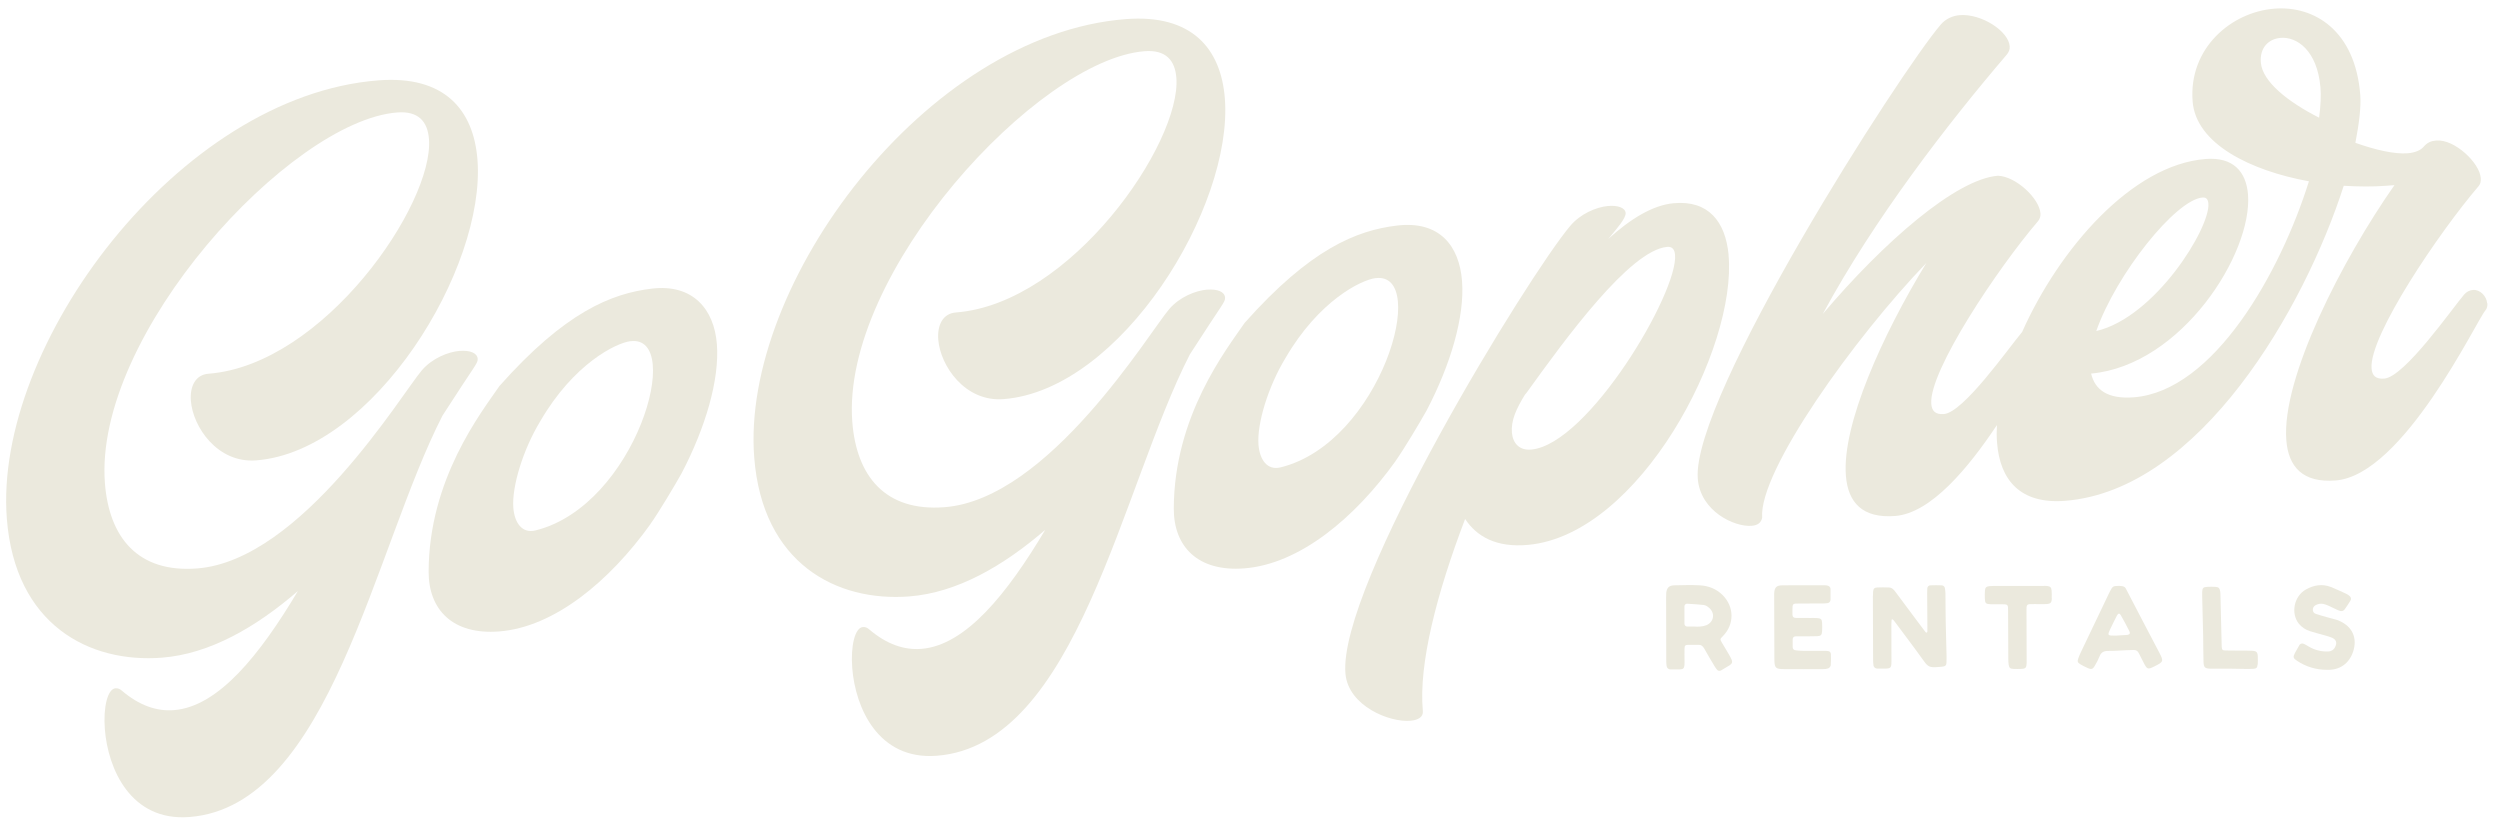 <?xml version="1.0" encoding="UTF-8"?><svg id="Layer_1" xmlns="http://www.w3.org/2000/svg" viewBox="0 0 358.35 118.24"><defs><style>.cls-1{fill:#ebe9dd;}</style></defs><path class="cls-1" d="M200.05,66.08c-5.88,8.21-13.79,14.77-21.68,15.39-6.67.52-10.13-3.11-10.12-8.57.03-13.27,7.54-22.81,10.16-26.62,9.4-10.58,16.03-13.26,21.85-13.95,6.08-.72,8.92,2.9,9.31,7.97.39,5.07-1.62,11.94-5.08,18.54-.92,1.65-3.24,5.54-4.45,7.24ZM197.19,39.86c-2.08.26-8.15,3.23-12.94,11.48-2.48,4.09-4.09,9.39-3.86,12.4.17,2.16,1.26,3.73,3.18,3.25,14.36-3.55,21.42-28.11,13.62-27.12Z"/><path class="cls-1" d="M93.24,75.12c-5.88,8.21-13.79,14.77-21.68,15.39-6.67.52-10.13-3.11-10.12-8.57.03-13.27,7.54-22.81,10.16-26.62,9.4-10.58,16.03-13.26,21.85-13.95s8.92,2.9,9.31,7.97c.39,5.07-1.62,11.94-5.08,18.54-.92,1.65-3.24,5.54-4.45,7.24ZM90.38,48.9c-2.08.26-8.15,3.23-12.94,11.48-2.48,4.09-4.09,9.39-3.86,12.4.17,2.16,1.26,3.73,3.18,3.25,14.36-3.55,21.42-28.11,13.62-27.12Z"/><path class="cls-1" d="M65.93,50.3c1.41-.11,2.48.28,2.54,1.13.05.66-.32.78-5.04,8.14-9.85,19.19-16.16,55.98-36.27,57.54-8.45.66-11.69-6.94-12.13-12.57-.25-3.19.4-5.8,1.53-5.88.28-.02.57.05.87.31,2.53,2.17,5.05,3.01,7.5,2.82,6.39-.5,12.33-7.95,17.77-17.07-6.02,5.19-12.63,9.01-19.48,9.55-10.43.81-21.06-4.7-22.24-19.92C-.95,49.54,25.57,13.74,54.23,11.52c9.49-.74,13.65,4.23,14.21,11.37,1.21,15.59-14.9,41.8-31.72,43.1-5.54.43-9.07-4.78-9.36-8.54-.16-2.07.66-3.74,2.53-3.88,16.53-1.28,32.32-24.34,31.6-33.64-.2-2.54-1.54-4.04-4.55-3.81-15.31,1.19-43.55,31.83-41.9,53.16.6,7.7,4.68,12.87,13.23,12.2,14.94-1.16,29.34-25.06,32.2-28.4,1.47-1.72,3.76-2.65,5.45-2.79Z"/><path class="cls-1" d="M173.06,41.52c1.41-.11,2.48.28,2.54,1.13.05.66-.32.78-5.04,8.14-9.85,19.19-16.16,55.98-36.27,57.54-8.45.66-11.69-6.94-12.13-12.57-.25-3.19.4-5.8,1.53-5.88.28-.02.57.05.87.31,2.53,2.17,5.05,3.01,7.5,2.82,6.39-.5,12.33-7.95,17.77-17.07-6.02,5.19-12.63,9.01-19.48,9.55-10.43.81-21.06-4.7-22.24-19.92-1.93-24.8,24.59-60.6,53.25-62.83,9.49-.74,13.65,4.23,14.21,11.37,1.21,15.59-14.9,41.8-31.72,43.1-5.54.43-9.07-4.78-9.36-8.54-.16-2.07.66-3.74,2.53-3.88,16.53-1.28,32.32-24.34,31.6-33.64-.2-2.54-1.54-4.04-4.55-3.81-15.31,1.19-43.55,31.83-41.9,53.16.6,7.7,4.68,12.87,13.23,12.2,14.94-1.16,29.34-25.06,32.2-28.4,1.47-1.72,3.76-2.65,5.45-2.79Z"/><path class="cls-1" d="M247.77,36.55c1.24,13.42-12.76,40.07-28.71,41.55-4.6.43-7.4-1.21-9.05-3.71-4.04,10.59-6.69,20.77-6.06,27.53.08.84-.64,1.29-1.76,1.39-3,.28-8.9-2.11-9.33-6.71-1.16-12.57,26.23-57.12,32.2-64.2,1.45-1.74,3.72-2.71,5.41-2.87,1.41-.13,2.48.24,2.55.99s-1.3,2.3-2.49,3.73c3.14-2.85,6.37-4.85,9.37-5.12,4.97-.46,7.43,2.62,7.88,7.41ZM240.1,36.51c-.07-.75-.39-1.19-1.14-1.12-5.35.49-14.58,13.18-20.12,20.88-.09.11-.16.18-.26.31-1.23,2.01-2.02,3.69-1.86,5.47.14,1.5,1.09,2.55,2.78,2.39,8.16-.76,21.1-22.58,20.6-27.93Z"/><path class="cls-1" d="M356.51,43.48c-.08-1.03-1.01-2-2.04-1.92-.47.04-.92.26-1.27.67-1.65,1.92-8.53,11.82-11.45,12.04-1.22.09-1.73-.43-1.81-1.47-.36-4.7,9.73-19.56,15.36-26.14.26-.3.32-.69.29-1.16-.17-2.16-3.74-5.57-6.37-5.36-.75.06-1.3.29-1.82.9-.43.51-1.26.85-2.29.93-1.88.15-4.67-.49-7.49-1.5.54-2.78.83-5.17.7-6.86-.71-9.21-6.57-12.82-12.3-12.37-6.2.48-12.32,5.68-11.73,13.29.47,6.11,8.33,9.94,16.67,11.46-4.09,13.08-13.64,30.07-25.1,30.96-3.76.29-5.57-1.08-6.12-3.4,12.95-1.19,23.14-17.2,22.49-25.66-.26-3.29-2.12-5.41-6.07-5.1-10.54.82-20.98,12.85-26.31,24.8-2.04,2.43-8.41,11.54-11.21,11.76-1.22.09-1.73-.43-1.81-1.47-.36-4.7,9.63-19.56,15.27-26.14.26-.3.42-.69.38-1.16-.17-2.16-3.53-5.3-6.09-5.39-6.01.47-16.37,9.49-25.11,19.81,7.35-13.61,17.92-27.29,26.32-37.11.35-.4.51-.8.47-1.27-.17-2.16-4.05-4.69-7.15-4.45-1.03.08-2.04.54-2.73,1.35-5.89,6.88-35.73,53.43-34.83,65.08.36,4.7,5.27,6.96,7.71,6.77.94-.07,1.38-.49,1.52-1.16-.52-6.67,13.3-25.89,23.53-36.51-6.29,10.32-12.1,23.15-11.53,30.48.3,3.85,2.37,6.15,7.07,5.78,5.11-.4,10.47-6.86,14.58-13.03-.05.88-.05,1.74.02,2.54.42,5.35,3.33,8.81,9.72,8.32,19.35-1.5,34.34-27.62,39.97-45.16,2.09.12,4.17.15,6.05,0,.47-.04.85-.07,1.22-.09-7.49,10.69-16.19,27.63-15.5,36.55.3,3.85,2.37,6.15,7.07,5.78,9.68-.75,20.15-22.83,21.45-24.35.26-.3.33-.69.3-1.06ZM315.73,28.31c.56-.04.78.32.82.88.27,3.48-7.62,16.28-16.07,18.26,2.86-8.16,11.39-18.84,15.24-19.14ZM332.42,16.87c-4.45-2.26-8.11-5.15-8.35-7.88-.19-2.16,1.12-3.41,2.81-3.56,2.35-.21,5.27,1.81,5.73,7.07.1,1.13.04,2.64-.19,4.37Z"/><path class="cls-1" d="M248.01,95.31c-.43.27-.87.53-1.3.78-.2.13-.48.08-.61-.12-.13-.16-.25-.32-.35-.5-.49-.83-1-1.65-1.46-2.5-.21-.38-.47-.57-.91-.54-.46.02-.91,0-1.37,0-.46.02-.53.09-.55.54-.02.56,0,1.12,0,1.68,0,.23.01.46-.01.69-.05.45-.17.59-.62.61-.46.02-.91,0-1.37,0-.3.02-.55-.21-.57-.5-.04-.25-.05-.5-.05-.76l-.02-9.06c0-.23,0-.46.02-.68.1-.73.42-1.03,1.15-1.05,1.22-.02,2.44-.07,3.66,0,1.24.07,2.37.5,3.28,1.41,1.67,1.67,1.69,4.19.03,5.87-.43.43-.43.44-.14.94.33.57.68,1.13,1.01,1.7.14.24.27.49.38.74.13.29.09.55-.2.73ZM244.9,87.06c-.19-.17-.42-.29-.67-.34-.78-.09-1.56-.13-2.34-.18-.12-.02-.23.01-.32.09-.09.08-.13.19-.12.31,0,.81,0,1.62,0,2.43-.01.12.03.23.11.32.08.08.2.13.31.12.33,0,.66,0,.99,0h0c.28.02.56.02.84,0,.3-.02.6-.08.88-.19,1.14-.47,1.31-1.81.32-2.56Z"/><path class="cls-1" d="M254.31,85.08c.05-.9.32-1.18,1.22-1.18,1.98-.02,3.96-.01,5.94-.01.15,0,.3.01.45.04.27.06.47.22.47.51.01.51.01,1.01,0,1.52,0,.27-.21.49-.48.5-.23.03-.45.04-.68.04-1.12,0-2.23,0-3.35.01-.95,0-.95,0-.95.99,0,.2,0,.41,0,.61,0,.31.17.46.48.46.66,0,1.32,0,1.98.01.38,0,.76-.01,1.14.02.49.04.62.18.65.67.02.41.02.81,0,1.22-.03.51-.17.68-.7.7-.71.03-1.42.01-2.13.02-.3,0-.61,0-.91,0-.3,0-.48.14-.48.46,0,.36,0,.71,0,1.07,0,.31.18.46.48.48.33.03.66.07.99.07.99,0,1.98,0,2.97,0,.2,0,.41,0,.61.03.24,0,.44.21.43.45.02.53.02,1.07-.02,1.6-.05.19-.18.34-.35.43-.24.08-.49.12-.74.11-1.85,0-3.71.02-5.56,0-1.29,0-1.42-.15-1.43-1.47l-.03-9.37Z"/><path class="cls-1" d="M268.47,85.4c0-.2,0-.41.02-.61.05-.41.17-.56.57-.58.56-.03,1.12-.02,1.68,0,.45,0,.72.31.97.65,1.09,1.47,2.18,2.94,3.28,4.4.33.45.67.9,1.01,1.34.04.05.14.1.18.08.06-.04.09-.11.09-.18.01-.3,0-.61,0-.91-.01-1.52-.02-3.05-.03-4.57,0-.23,0-.46.02-.68,0-.12.05-.23.13-.31.08-.08.2-.13.31-.13.53-.02,1.07-.02,1.6,0,.24,0,.45.17.48.41.05.25.07.5.08.75.02,1.37.01,2.74.04,4.11.03,1.62.08,3.25.12,4.87,0,.13,0,.25,0,.38-.01,1,.04,1.1-.96,1.17-.03,0-.66.04-.68.05-.98.04-1.2-.31-1.79-1.13-1.3-1.82-2.66-3.59-3.99-5.39-.09-.12-.19-.24-.3-.34-.02-.02-.16.02-.16.05-.02.2-.03.4-.03.61,0,1.68,0,3.35.01,5.03,0,.1,0,.2,0,.3,0,1-.08,1.07-1.1,1.07-.3,0-.61,0-.91,0-.3.01-.55-.21-.57-.51-.03-.25-.05-.51-.05-.76l-.03-9.14Z"/><path class="cls-1" d="M294.11,85.73c-.02.68-.16.83-.87.86-.51.02-1.01,0-1.52,0-1.32,0-1.25-.09-1.24,1.24,0,2.26.02,4.52.02,6.77,0,.15,0,.3,0,.46-.03.67-.15.8-.81.82-.35.01-.71.02-1.07,0-.49-.02-.62-.13-.7-.62-.04-.28-.05-.56-.05-.83,0-2.28-.02-4.57-.03-6.85,0-.96,0-.96-.98-.97-.51,0-1.02,0-1.52,0-.68-.02-.81-.14-.83-.8-.02-.38-.01-.76.01-1.14.03-.44.18-.59.6-.65.2-.02.41-.03.61-.03h7.08c.2-.02.41-.01.61,0,.47.06.63.21.66.68.02.35.03.71.01,1.07Z"/><path class="cls-1" d="M308.86,95.5l-.07.03c-.92.46-1.02.43-1.51-.52-.23-.45-.47-.9-.69-1.36-.16-.34-.4-.5-.78-.48-.33.02-.66.01-.99.03-.86.03-1.73.11-2.59.1-.64-.01-1.06.18-1.29.8-.18.45-.4.88-.65,1.29-.3.54-.5.61-1.05.36-.35-.15-.69-.33-1.02-.52-.42-.25-.48-.41-.31-.88.13-.36.28-.71.45-1.05,1.31-2.75,2.63-5.5,3.94-8.25.06-.11.11-.23.17-.34.38-.7.4-.71,1.26-.73.89.03.89.19,1.17.74,1.51,2.93,3.06,5.85,4.59,8.78.67,1.29.64,1.36-.64,2ZM305.23,90.49c-.39-.78-.8-1.55-1.23-2.3-.18-.32-.37-.3-.55.03-.32.61-.62,1.23-.92,1.85-.5,1.06-.46,1.04.75,1.04.54-.06,1.1-.04,1.64-.1.34-.04.46-.23.31-.52Z"/><path class="cls-1" d="M323.6,95.25c-.03.45-.16.59-.61.62-.45.03-.91.01-1.37.01l-1.83-.03c-.96,0-1.93.01-2.89,0-.87-.02-1.03-.17-1.05-1.03-.04-1.22-.03-2.44-.05-3.65-.04-1.9-.1-3.8-.14-5.71,0-.2-.01-.41,0-.61.03-.58.15-.7.74-.73.38-.02.76-.02,1.14,0,.47.03.62.17.7.64.03.2.04.4.04.61.06,2.33.11,4.67.17,7,0,.13,0,.25.01.38.05.4.11.48.53.49.74.02,1.47.02,2.21.02.53,0,1.07-.01,1.6.02.65.03.81.2.83.83.02.38.01.76-.01,1.14Z"/><path class="cls-1" d="M337.29,93.42c-.55,1.64-1.87,2.68-3.79,2.59-1.51,0-2.99-.45-4.24-1.29-.57-.37-.6-.53-.3-1.13.19-.36.4-.71.6-1.06.06-.13.17-.23.31-.27.14-.04.28-.02.41.05.23.11.44.24.66.37.84.5,1.8.74,2.77.7.44,0,.85-.26,1.02-.67.29-.59.14-1.03-.46-1.3-.33-.13-.67-.24-1.01-.33-.71-.2-1.43-.38-2.12-.6-.64-.19-1.21-.57-1.63-1.08-1.18-1.5-.69-3.94,1.01-4.9,1.13-.63,2.34-.85,3.59-.36.76.3,1.49.65,2.23.99.16.08.31.18.44.3.22.15.28.46.12.68-.25.41-.51.82-.8,1.21-.24.32-.51.35-.96.15-.49-.22-.96-.46-1.45-.68-.21-.09-.43-.17-.65-.22-.38-.08-.77-.02-1.11.17-.26.12-.42.39-.41.68,0,.27.17.5.43.57.5.17,1.02.32,1.53.46.46.13.93.25,1.4.38.17.05.34.11.5.19,1.84.84,2.55,2.47,1.91,4.41Z"/></svg>